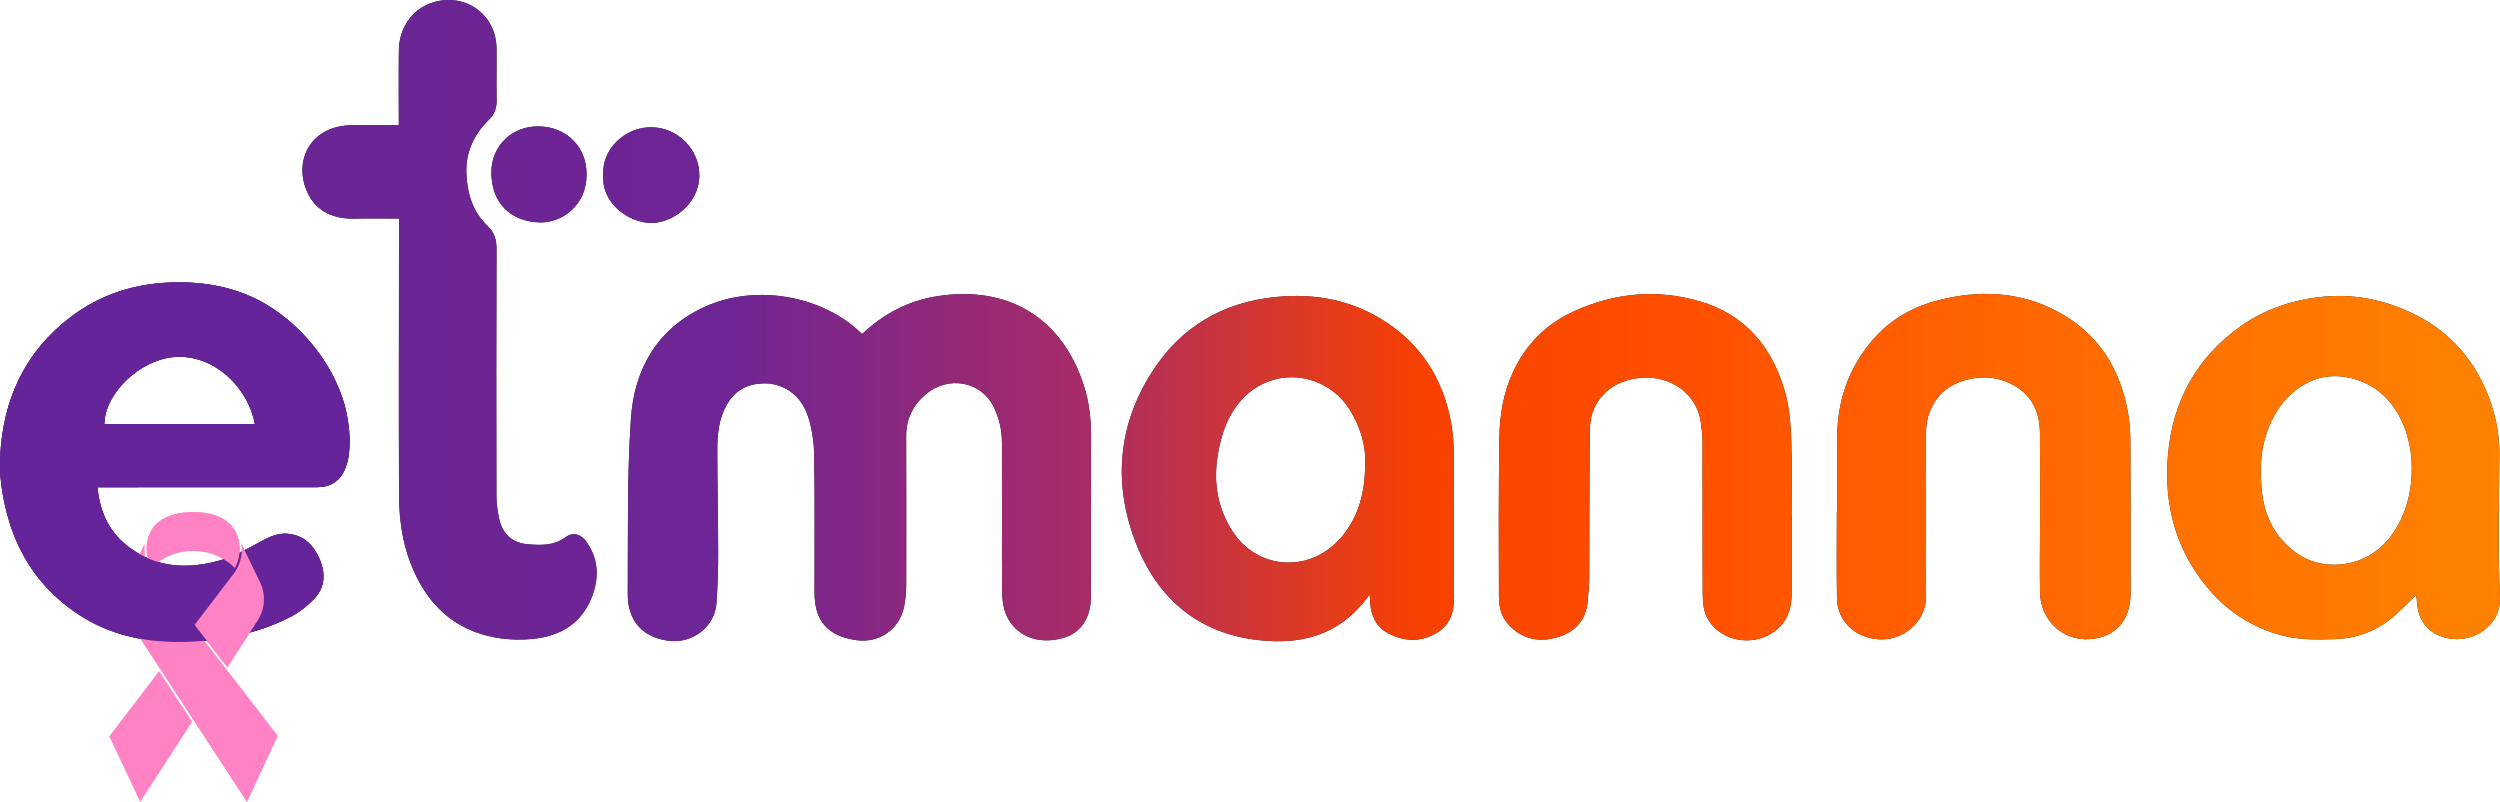 <svg viewBox="0 0 999.85 320.74" xmlns:xlink="http://www.w3.org/1999/xlink" xmlns="http://www.w3.org/2000/svg" data-name="Layer 1" id="Layer_1">
  <defs>
    <style>
      .cls-1 {
        fill: url(#linear-gradient);
      }

      .cls-2 {
        fill: #ff82c5;
      }

      .cls-3 {
        fill: #231f20;
      }

      .cls-4 {
        fill: #65249a;
      }
    </style>
    <linearGradient gradientUnits="userSpaceOnUse" y2="128.38" x2="999.85" y1="128.38" x1="0" id="linear-gradient">
      <stop stop-color="#65249a" offset="0"></stop>
      <stop stop-color="#6c2594" offset=".14"></stop>
      <stop stop-color="#6e2595" offset=".29"></stop>
      <stop stop-color="#a72b69" offset=".43"></stop>
      <stop stop-color="#f94100" offset=".57"></stop>
      <stop stop-color="#ff5200" offset=".69"></stop>
      <stop stop-color="#ff6f00" offset=".86"></stop>
      <stop stop-color="#fd8200" offset="1"></stop>
    </linearGradient>
  </defs>
  <g>
    <g>
      <path d="M344.79,133.6c8.65-8.18,18.58-13.33,29.94-15.12,28.82-4.54,50.25,8.98,58.79,35.85,1.98,6.22,2.81,12.69,2.79,19.28-.07,21.79,.01,43.58-.04,65.37-.02,7.95-3.96,14.06-10.73,16.07-6.84,2.03-15.44,1.59-21.03-5.57-3.09-3.97-3.67-8.7-3.73-13.47-.11-9.11-.03-18.23-.03-27.34,0-10.5-.05-21-.03-31.5,.01-4.83-.98-9.42-2.98-13.78-5.08-11.14-18.52-13.24-27.48-5.72-5.05,4.24-7.86,9.82-7.85,16.61,.02,19.81,.08,39.62,.02,59.43,0,2.95-.28,5.93-.84,8.83-1.73,9.08-9.97,14.8-19.15,13.48-11.41-1.64-16.67-7.61-16.68-19.08-.03-18.23,.17-36.45-.12-54.68-.08-5.25-.83-10.71-2.46-15.68-3.12-9.54-10.92-13.59-18.28-13.24-6.28,.29-10.94,2.9-14.09,8.28-3.33,5.68-3.95,11.99-3.94,18.34,0,13.66,.35,27.33,.36,40.99,0,6.73-.2,13.47-.67,20.18-.68,9.77-9.9,16.54-19.55,15.09-10.39-1.56-16-8.26-15.94-18.74,.14-23.37-.32-46.79,1.27-70.07,1.33-19.54,10.29-35.7,29-44.46,21.2-9.93,48.43-4.37,63.45,10.68Z" class="cls-3"></path>
      <path d="M38.99,194.88c1.01,10.43,4.97,18.27,12.7,24.04,11.07,8.26,23.48,8.84,36.15,5.25,5.42-1.54,10.55-4.37,15.55-7.1,3.72-2.04,7.39-3.96,11.65-3.6,6.38,.54,10.38,4.48,12.79,10.13,2.45,5.72,2.22,11.31-2.24,15.95-2.43,2.53-5.25,4.87-8.31,6.56-13.75,7.56-31.85,10.91-47.49,10.63-13.44-.25-26.19-3.15-37.7-10.55-15.21-9.79-24.84-23.62-29.34-40.94-1.88-7.23-3.03-14.7-2.69-22.29,1.03-22.98,9.75-42.16,28.29-56.23,11.65-8.84,24.96-13.17,39.65-13.74,15.29-.59,29.61,2.42,42.19,11.16,12.26,8.52,22.34,21.41,26.98,35.65,3.45,10.59,6.37,35.03-10.14,35.04-27.33,.02-54.66,.02-81.99,.03-1.74,0-3.48,0-6.05,0Zm62.94-25.25c-2.76-15-16.63-28.07-32.15-26.86-13.8,1.08-27.95,14.54-28.03,26.86h60.18Z" class="cls-3"></path>
      <path d="M547.77,237.73c-9.86,14.02-23.14,19.16-38.25,18.7-26.33-.8-45.1-14.04-54.85-38.32-9.53-23.74-7.91-47.42,6-69.26,11.38-17.86,28.04-27.88,49.34-30.05,16.09-1.64,31.05,1.21,44.63,10.24,14.09,9.37,22.3,22.69,25.54,39.1,.95,4.81,1.24,9.81,1.27,14.72,.12,18.61-.13,37.23,.08,55.83,.07,6.54-1.77,11.65-7.66,14.83-6.25,3.38-12.55,2.96-18.7-.26-3.95-2.06-6.08-5.57-6.89-9.86-.29-1.53-.29-3.11-.51-5.67Zm-1.8-51.69c.44-7.52-1.82-15.42-6.39-22.57-6.47-10.11-19.51-15.34-31.63-11.14-6.61,2.29-11.52,6.63-15.12,12.6-3.33,5.52-4.95,11.54-5.92,17.86-1.61,10.6,.17,20.48,5.9,29.52,10.13,15.96,31.9,17.18,44.24,1.84,6.32-7.86,8.84-17.08,8.91-28.1Z" class="cls-3"></path>
      <path d="M966.3,237.97c-3.92,3.71-6.96,7.08-10.5,9.82-6.23,4.82-13.43,7.47-21.36,7.79-8.1,.33-16.13,.4-24.07-2.08-10.51-3.28-19.34-9.08-26.47-17.25-13.63-15.62-18.64-34.29-16.83-54.52,1.89-21.06,11.27-38.53,28.72-51,9.45-6.75,20.04-10.51,31.76-11.89,13.04-1.54,25.12,.77,36.77,6.23,15.67,7.34,26.08,19.49,31.75,35.75,2.36,6.76,3.58,13.69,3.53,20.9-.12,19-.68,38.04,.23,57,.54,11.27-10.34,18.55-20.68,16.57-7.55-1.44-11.95-6.54-12.48-14.36-.05-.76-.19-1.52-.37-2.97Zm-1.72-51.41c-.29-14.67-6.98-29.02-20.47-34.14-9.23-3.5-18.3-2.48-26.24,3.83-5.38,4.27-8.85,9.92-11.17,16.4-2.81,7.85-2.92,15.96-2.07,24,1,9.52,4.94,17.75,12.81,23.8,5.64,4.34,12.12,5.94,18.89,5.27,18.92-1.86,28.61-20.77,28.24-39.17Z" class="cls-3"></path>
      <path d="M159.5,50.06c0-10.38-.1-20.24,.03-30.11,.11-8.21,4.82-16.17,13.5-18.94,12.86-4.1,25.34,4.66,25.54,18.16,.1,6.93-.09,13.86,.05,20.79,.06,3.14-.69,5.53-3.05,7.87-5.97,5.91-9.44,12.98-9.04,21.73,.36,8.02,2.61,15.23,8.46,20.8,2.89,2.75,3.61,5.66,3.59,9.42-.12,32.87-.11,65.75-.04,98.62,0,3.12,.46,6.3,1.16,9.35,1.41,6.09,5.41,9.48,11.67,9.95,5.12,.38,10.14,.58,14.75-2.81,3.14-2.31,6.32-1.29,8.65,2.12,4.45,6.52,4.88,13.58,2.26,20.89-3.9,10.89-12.21,16.29-23.22,17.53-5.05,.57-10.36,.47-15.36-.41-17.39-3.06-28.21-13.96-34.35-30.05-3.36-8.8-4.48-18.02-4.52-27.3-.13-35.05-.02-70.1,0-105.15,0-1.55,0-3.11,0-5.11-6.1,0-11.79-.12-17.47,.03-8.42,.22-15.5-2.62-19.1-10.36-5.73-12.31,.71-26.1,16.4-26.96,5.13-.28,10.3-.04,15.44-.04,1.55,0,3.09,0,4.64,0Z" class="cls-3"></path>
      <path d="M716.56,205.98c0,10.49,.03,20.98-.01,31.47-.03,7.24-2.58,13.06-9.34,16.57-8.81,4.58-20.38,1.39-24.63-7.33-1.31-2.69-1.57-6.09-1.59-9.17-.13-20.37-.04-40.74-.09-61.1,0-2.55-.32-5.11-.7-7.64-1.93-12.89-14.43-19.67-26.6-17.34-7.84,1.5-13.92,5.75-16.67,13.54-.95,2.7-1.13,5.79-1.15,8.7-.14,19.2-.11,38.4-.2,57.6-.01,2.96-.38,5.91-.58,8.87-.53,7.66-4.94,12.5-11.87,14.63-7.5,2.3-14.5,.94-20.02-5.24-2.82-3.15-3.62-7.08-3.63-11.03-.07-21.18-.15-42.37,.18-63.54,.14-9.09,1.63-18.04,5.6-26.48,5.21-11.07,13.35-19.07,24.36-24.06,16.25-7.37,33.19-8.92,50.32-3.88,18.3,5.39,29.01,18.59,34.03,36.43,1.74,6.17,2.18,12.82,2.43,19.28,.39,9.88,.1,19.79,.1,29.69h.05Z" class="cls-3"></path>
      <path d="M734.75,204.7c0-10.1-.1-20.2,.02-30.29,.18-14.54,4.69-27.48,14.32-38.6,7.13-8.23,16.14-13.22,26.49-15.82,16.05-4.04,31.89-3.4,46.76,4.32,16.59,8.62,25.67,22.91,28.79,41.11,.66,3.87,.89,7.86,.91,11.79,.1,20,.07,39.99,.08,59.99,0,11.08-6.36,17.81-16.43,18.42-11.46,.69-19.53-8.22-19.78-18.37-.23-9.5,0-19,0-28.51,0-11.88,.05-23.76-.06-35.64-.1-10.32-4.82-16.86-13.3-20.38-10.29-4.26-22.31-.23-27.24,5.86-3.48,4.3-5.06,9.26-5.04,14.83,.06,20.59,.02,41.18,.01,61.77,0,1.58,.08,3.17-.05,4.75-.72,9.22-9.29,16.39-18.87,15.75-9.4-.63-16.51-7.13-16.68-16.55-.2-11.48-.05-22.96-.05-34.45h.1Z" class="cls-3"></path>
      <path d="M241.27,69.97c-.67-10.04,8.41-19.09,19.11-19.08,10.65,.01,19.54,8.96,19.31,19.62-.24,11.06-10.69,18.7-19.27,18.66-8.49-.04-19.94-7.44-19.15-19.21Z" class="cls-3"></path>
      <path d="M234.59,69.63c.16,12.34-9.76,19.62-18.83,19.32-11.62-.37-19.37-7.88-19.24-20.27,.11-10.38,8.24-18.25,18.82-18.14,11.52,.11,19.35,8.62,19.24,19.09Z" class="cls-3"></path>
    </g>
    <g>
      <path d="M344.79,133.6c8.65-8.18,18.58-13.33,29.94-15.12,28.82-4.54,50.25,8.98,58.79,35.85,1.98,6.22,2.81,12.69,2.79,19.28-.07,21.79,.01,43.58-.04,65.37-.02,7.95-3.96,14.06-10.73,16.07-6.84,2.03-15.44,1.59-21.03-5.57-3.09-3.97-3.67-8.7-3.73-13.47-.11-9.11-.03-18.23-.03-27.34,0-10.5-.05-21-.03-31.5,.01-4.83-.98-9.42-2.98-13.78-5.08-11.14-18.52-13.24-27.48-5.72-5.05,4.24-7.86,9.82-7.85,16.61,.02,19.81,.08,39.62,.02,59.43,0,2.95-.28,5.93-.84,8.83-1.73,9.08-9.97,14.8-19.15,13.48-11.41-1.64-16.67-7.61-16.68-19.08-.03-18.23,.17-36.45-.12-54.68-.08-5.25-.83-10.71-2.46-15.68-3.12-9.54-10.92-13.59-18.28-13.24-6.28,.29-10.94,2.9-14.09,8.28-3.33,5.68-3.95,11.99-3.94,18.34,0,13.66,.35,27.33,.36,40.99,0,6.73-.2,13.47-.67,20.18-.68,9.77-9.9,16.54-19.55,15.09-10.39-1.56-16-8.26-15.94-18.74,.14-23.37-.32-46.79,1.27-70.07,1.33-19.54,10.29-35.7,29-44.46,21.2-9.93,48.43-4.37,63.45,10.68Z" class="cls-1"></path>
      <path d="M38.99,194.88c1.01,10.43,4.97,18.27,12.7,24.04,11.07,8.26,23.48,8.84,36.15,5.25,5.42-1.54,10.55-4.37,15.55-7.1,3.72-2.04,7.39-3.96,11.65-3.6,6.38,.54,10.38,4.48,12.79,10.13,2.45,5.72,2.22,11.31-2.24,15.95-2.43,2.53-5.25,4.87-8.31,6.56-13.75,7.56-31.85,10.91-47.49,10.63-13.44-.25-26.19-3.15-37.7-10.55-15.21-9.79-24.84-23.62-29.34-40.94-1.88-7.23-3.03-14.7-2.69-22.29,1.03-22.98,9.75-42.16,28.29-56.23,11.65-8.84,24.96-13.17,39.65-13.74,15.29-.59,29.61,2.42,42.19,11.16,12.26,8.52,22.34,21.41,26.98,35.65,3.45,10.59,6.37,35.03-10.14,35.04-27.33,.02-54.66,.02-81.99,.03-1.74,0-3.48,0-6.05,0Zm62.94-25.25c-2.76-15-16.63-28.07-32.15-26.86-13.8,1.08-27.95,14.54-28.03,26.86h60.18Z" class="cls-1"></path>
      <path d="M547.77,237.73c-9.86,14.02-23.14,19.16-38.25,18.7-26.33-.8-45.1-14.04-54.85-38.32-9.53-23.74-7.91-47.42,6-69.26,11.38-17.86,28.04-27.88,49.34-30.05,16.09-1.64,31.05,1.21,44.63,10.24,14.09,9.37,22.3,22.69,25.54,39.1,.95,4.81,1.24,9.81,1.27,14.72,.12,18.61-.13,37.23,.08,55.83,.07,6.54-1.77,11.65-7.66,14.83-6.25,3.38-12.55,2.96-18.7-.26-3.95-2.06-6.08-5.57-6.89-9.86-.29-1.53-.29-3.11-.51-5.67Zm-1.8-51.69c.44-7.52-1.82-15.42-6.39-22.57-6.47-10.11-19.51-15.34-31.63-11.14-6.61,2.29-11.52,6.63-15.12,12.6-3.33,5.52-4.95,11.54-5.92,17.86-1.61,10.6,.17,20.48,5.9,29.52,10.13,15.96,31.9,17.18,44.24,1.84,6.32-7.86,8.84-17.08,8.91-28.1Z" class="cls-1"></path>
      <path d="M966.3,237.97c-3.92,3.71-6.96,7.08-10.5,9.82-6.23,4.82-13.43,7.47-21.36,7.79-8.1,.33-16.13,.4-24.07-2.08-10.51-3.28-19.34-9.08-26.47-17.25-13.63-15.62-18.64-34.29-16.83-54.52,1.89-21.06,11.27-38.53,28.72-51,9.45-6.75,20.04-10.51,31.76-11.89,13.04-1.54,25.12,.77,36.77,6.23,15.67,7.34,26.08,19.49,31.75,35.75,2.36,6.76,3.58,13.69,3.53,20.9-.12,19-.68,38.04,.23,57,.54,11.27-10.34,18.55-20.68,16.57-7.55-1.44-11.95-6.54-12.48-14.36-.05-.76-.19-1.52-.37-2.97Zm-1.72-51.41c-.29-14.67-6.98-29.02-20.47-34.14-9.23-3.5-18.3-2.48-26.24,3.83-5.38,4.27-8.85,9.92-11.17,16.4-2.81,7.85-2.92,15.96-2.07,24,1,9.52,4.94,17.75,12.81,23.8,5.64,4.34,12.12,5.94,18.89,5.27,18.92-1.86,28.61-20.77,28.24-39.17Z" class="cls-1"></path>
      <path d="M159.5,50.06c0-10.38-.1-20.24,.03-30.11,.11-8.21,4.82-16.17,13.5-18.94,12.86-4.1,25.34,4.66,25.54,18.16,.1,6.93-.09,13.86,.05,20.79,.06,3.14-.69,5.53-3.05,7.87-5.97,5.91-9.44,12.98-9.04,21.73,.36,8.02,2.61,15.23,8.46,20.8,2.89,2.75,3.61,5.66,3.59,9.42-.12,32.87-.11,65.75-.04,98.62,0,3.12,.46,6.3,1.16,9.35,1.41,6.09,5.41,9.48,11.67,9.95,5.12,.38,10.14,.58,14.75-2.81,3.14-2.31,6.32-1.29,8.65,2.12,4.45,6.52,4.88,13.58,2.26,20.89-3.9,10.89-12.21,16.29-23.22,17.53-5.05,.57-10.36,.47-15.36-.41-17.39-3.06-28.21-13.96-34.35-30.05-3.36-8.8-4.48-18.02-4.52-27.3-.13-35.05-.02-70.1,0-105.15,0-1.55,0-3.11,0-5.11-6.1,0-11.79-.12-17.47,.03-8.42,.22-15.5-2.62-19.1-10.36-5.73-12.31,.71-26.1,16.4-26.96,5.13-.28,10.3-.04,15.44-.04,1.55,0,3.09,0,4.64,0Z" class="cls-1"></path>
      <path d="M716.56,205.98c0,10.49,.03,20.98-.01,31.47-.03,7.24-2.58,13.06-9.34,16.57-8.81,4.58-20.38,1.39-24.63-7.33-1.31-2.69-1.57-6.09-1.59-9.17-.13-20.37-.04-40.74-.09-61.1,0-2.55-.32-5.11-.7-7.64-1.93-12.89-14.43-19.67-26.6-17.34-7.84,1.5-13.92,5.75-16.67,13.54-.95,2.7-1.13,5.79-1.15,8.7-.14,19.2-.11,38.4-.2,57.6-.01,2.96-.38,5.91-.58,8.87-.53,7.66-4.94,12.5-11.87,14.63-7.5,2.3-14.5,.94-20.02-5.24-2.82-3.15-3.62-7.08-3.63-11.03-.07-21.18-.15-42.37,.18-63.54,.14-9.09,1.63-18.04,5.6-26.48,5.21-11.07,13.35-19.07,24.36-24.06,16.25-7.37,33.19-8.92,50.32-3.88,18.3,5.39,29.01,18.59,34.03,36.43,1.74,6.17,2.18,12.82,2.43,19.28,.39,9.88,.1,19.79,.1,29.69h.05Z" class="cls-1"></path>
      <path d="M734.75,204.7c0-10.1-.1-20.2,.02-30.29,.18-14.54,4.69-27.48,14.32-38.6,7.13-8.23,16.14-13.22,26.49-15.82,16.05-4.04,31.89-3.4,46.76,4.32,16.59,8.62,25.67,22.91,28.79,41.11,.66,3.87,.89,7.86,.91,11.79,.1,20,.07,39.99,.08,59.99,0,11.08-6.36,17.81-16.43,18.42-11.46,.69-19.53-8.22-19.78-18.37-.23-9.5,0-19,0-28.51,0-11.88,.05-23.76-.06-35.64-.1-10.32-4.82-16.86-13.3-20.38-10.29-4.26-22.31-.23-27.24,5.86-3.48,4.3-5.06,9.26-5.04,14.83,.06,20.59,.02,41.18,.01,61.77,0,1.58,.08,3.17-.05,4.75-.72,9.22-9.29,16.39-18.87,15.75-9.4-.63-16.51-7.13-16.68-16.55-.2-11.48-.05-22.96-.05-34.45h.1Z" class="cls-1"></path>
      <path d="M241.27,69.97c-.67-10.04,8.41-19.09,19.11-19.08,10.65,.01,19.54,8.96,19.31,19.62-.24,11.06-10.69,18.7-19.27,18.66-8.49-.04-19.94-7.44-19.15-19.21Z" class="cls-1"></path>
      <path d="M234.59,69.63c.16,12.34-9.76,19.62-18.83,19.32-11.62-.37-19.37-7.88-19.24-20.27,.11-10.38,8.24-18.25,18.82-18.14,11.52,.11,19.35,8.62,19.24,19.09Z" class="cls-1"></path>
    </g>
  </g>
  <path d="M103.99,232.81c1.17,2.41,1.7,5.11,1.54,7.79-.16,2.68-1.02,5.29-2.48,7.54l-12.12,18.73-13.11-16.97,15.5-20.24c.36-.47,.69-.95,.99-1.45,.01-.02,.03-.04,.04-.06,1.54-2.57,2.38-5.55,2.37-8.56,0-.68-.05-1.36-.13-2.04l7.41,15.27Zm-43.88-19.95c1.08-2.25,2.96-4.15,5.45-5.51,3.06-1.68,6.97-2.53,11.62-2.54,4.65,0,8.57,.83,11.63,2.49,2.49,1.35,4.38,3.25,5.47,5.49h0c1.02,2.11,1.56,4.45,1.57,6.79,0,2.66-.68,5.3-1.96,7.62-.61-.67-1.9-1.93-3.89-3.2-2.6-1.66-6.93-3.65-12.78-3.63-5.85,.01-10.17,2.01-12.77,3.69-1.98,1.28-3.27,2.55-3.88,3.22-1.29-2.31-1.99-4.95-1.99-7.61,0-2.34,.53-4.69,1.54-6.8Zm-4.05,107.88l-12.35-26.29,19.92-26.02,13.2,20.22-20.77,32.09Zm42.71-.09l-21.06-32.25h0s0,0,0,0l-26.22-40.16c-1.47-2.25-2.34-4.85-2.51-7.53s.35-5.37,1.51-7.79l7.34-15.3c-.08,.68-.13,1.36-.12,2.04,0,3.01,.85,5.98,2.41,8.55,.01,.02,.02,.04,.04,.06,.31,.5,.64,.98,1,1.45l15.78,20.44,13.68,17.72,20.4,26.43-12.25,26.34Z" class="cls-2"></path>
  <path d="M98.77,320.65l-21.06-32.25h0s0,0,0,0l-26.22-40.16c-1.47-2.25-2.34-4.85-2.51-7.53s.35-5.37,1.51-7.79l7.34-15.3c-.08,.68-.13,1.36-.12,2.04,0,3.01,.85,5.98,2.41,8.55,.01,.02,.02,.04,.04,.06,.31,.5,.64,.98,1,1.45l15.78,20.44,13.68,17.72,20.4,26.43-12.25,26.34Z" class="cls-2"></path>
  <path d="M38.99,194.88c1.01,10.43,4.97,18.27,12.7,24.04,11.07,8.26,23.48,8.84,36.15,5.25,5.42-1.54,10.55-4.37,15.55-7.1,3.72-2.04,7.39-3.96,11.65-3.6,6.38,.54,10.38,4.48,12.79,10.13,2.45,5.72,2.22,11.31-2.24,15.95-2.43,2.53-5.25,4.87-8.31,6.56-13.75,7.56-31.85,10.91-47.49,10.63-13.44-.25-26.19-3.15-37.7-10.55-15.21-9.79-24.84-23.62-29.34-40.94-1.88-7.23-3.03-14.7-2.69-22.29,1.03-22.98,9.75-42.16,28.29-56.23,11.65-8.84,24.96-13.17,39.65-13.74,15.29-.59,29.61,2.42,42.19,11.16,12.26,8.52,22.34,21.41,26.98,35.65,3.45,10.59,6.37,35.03-10.14,35.04-27.33,.02-54.66,.02-81.99,.03-1.74,0-3.48,0-6.05,0Zm62.94-25.25c-2.76-15-16.63-28.07-32.15-26.86-13.8,1.08-27.95,14.54-28.03,26.86h60.18Z" class="cls-4"></path>
  <path d="M103.99,232.81c1.17,2.41,1.7,5.11,1.54,7.79-.16,2.68-1.02,5.29-2.48,7.54l-12.12,18.73-13.11-16.97,15.5-20.24c.36-.47,.69-.95,.99-1.45,.01-.02,.03-.04,.04-.06,1.54-2.57,2.38-5.55,2.37-8.56,0-.68-.05-1.36-.13-2.04l7.41,15.27Z" class="cls-2"></path>
  <path d="M58.58,219.65c0-2.34,.53-4.69,1.54-6.8,1.08-2.25,2.96-4.15,5.45-5.51,3.06-1.68,6.97-2.53,11.62-2.54,4.65,0,8.57,.83,11.63,2.49,2.49,1.35,4.38,3.25,5.47,5.49h0c1.02,2.11,1.56,4.45,1.57,6.79,0,2.66-.68,5.3-1.96,7.62-.61-.67-1.9-1.93-3.89-3.2-2.6-1.66-8.57-6.2-14.45-6.18" class="cls-2"></path>
</svg>